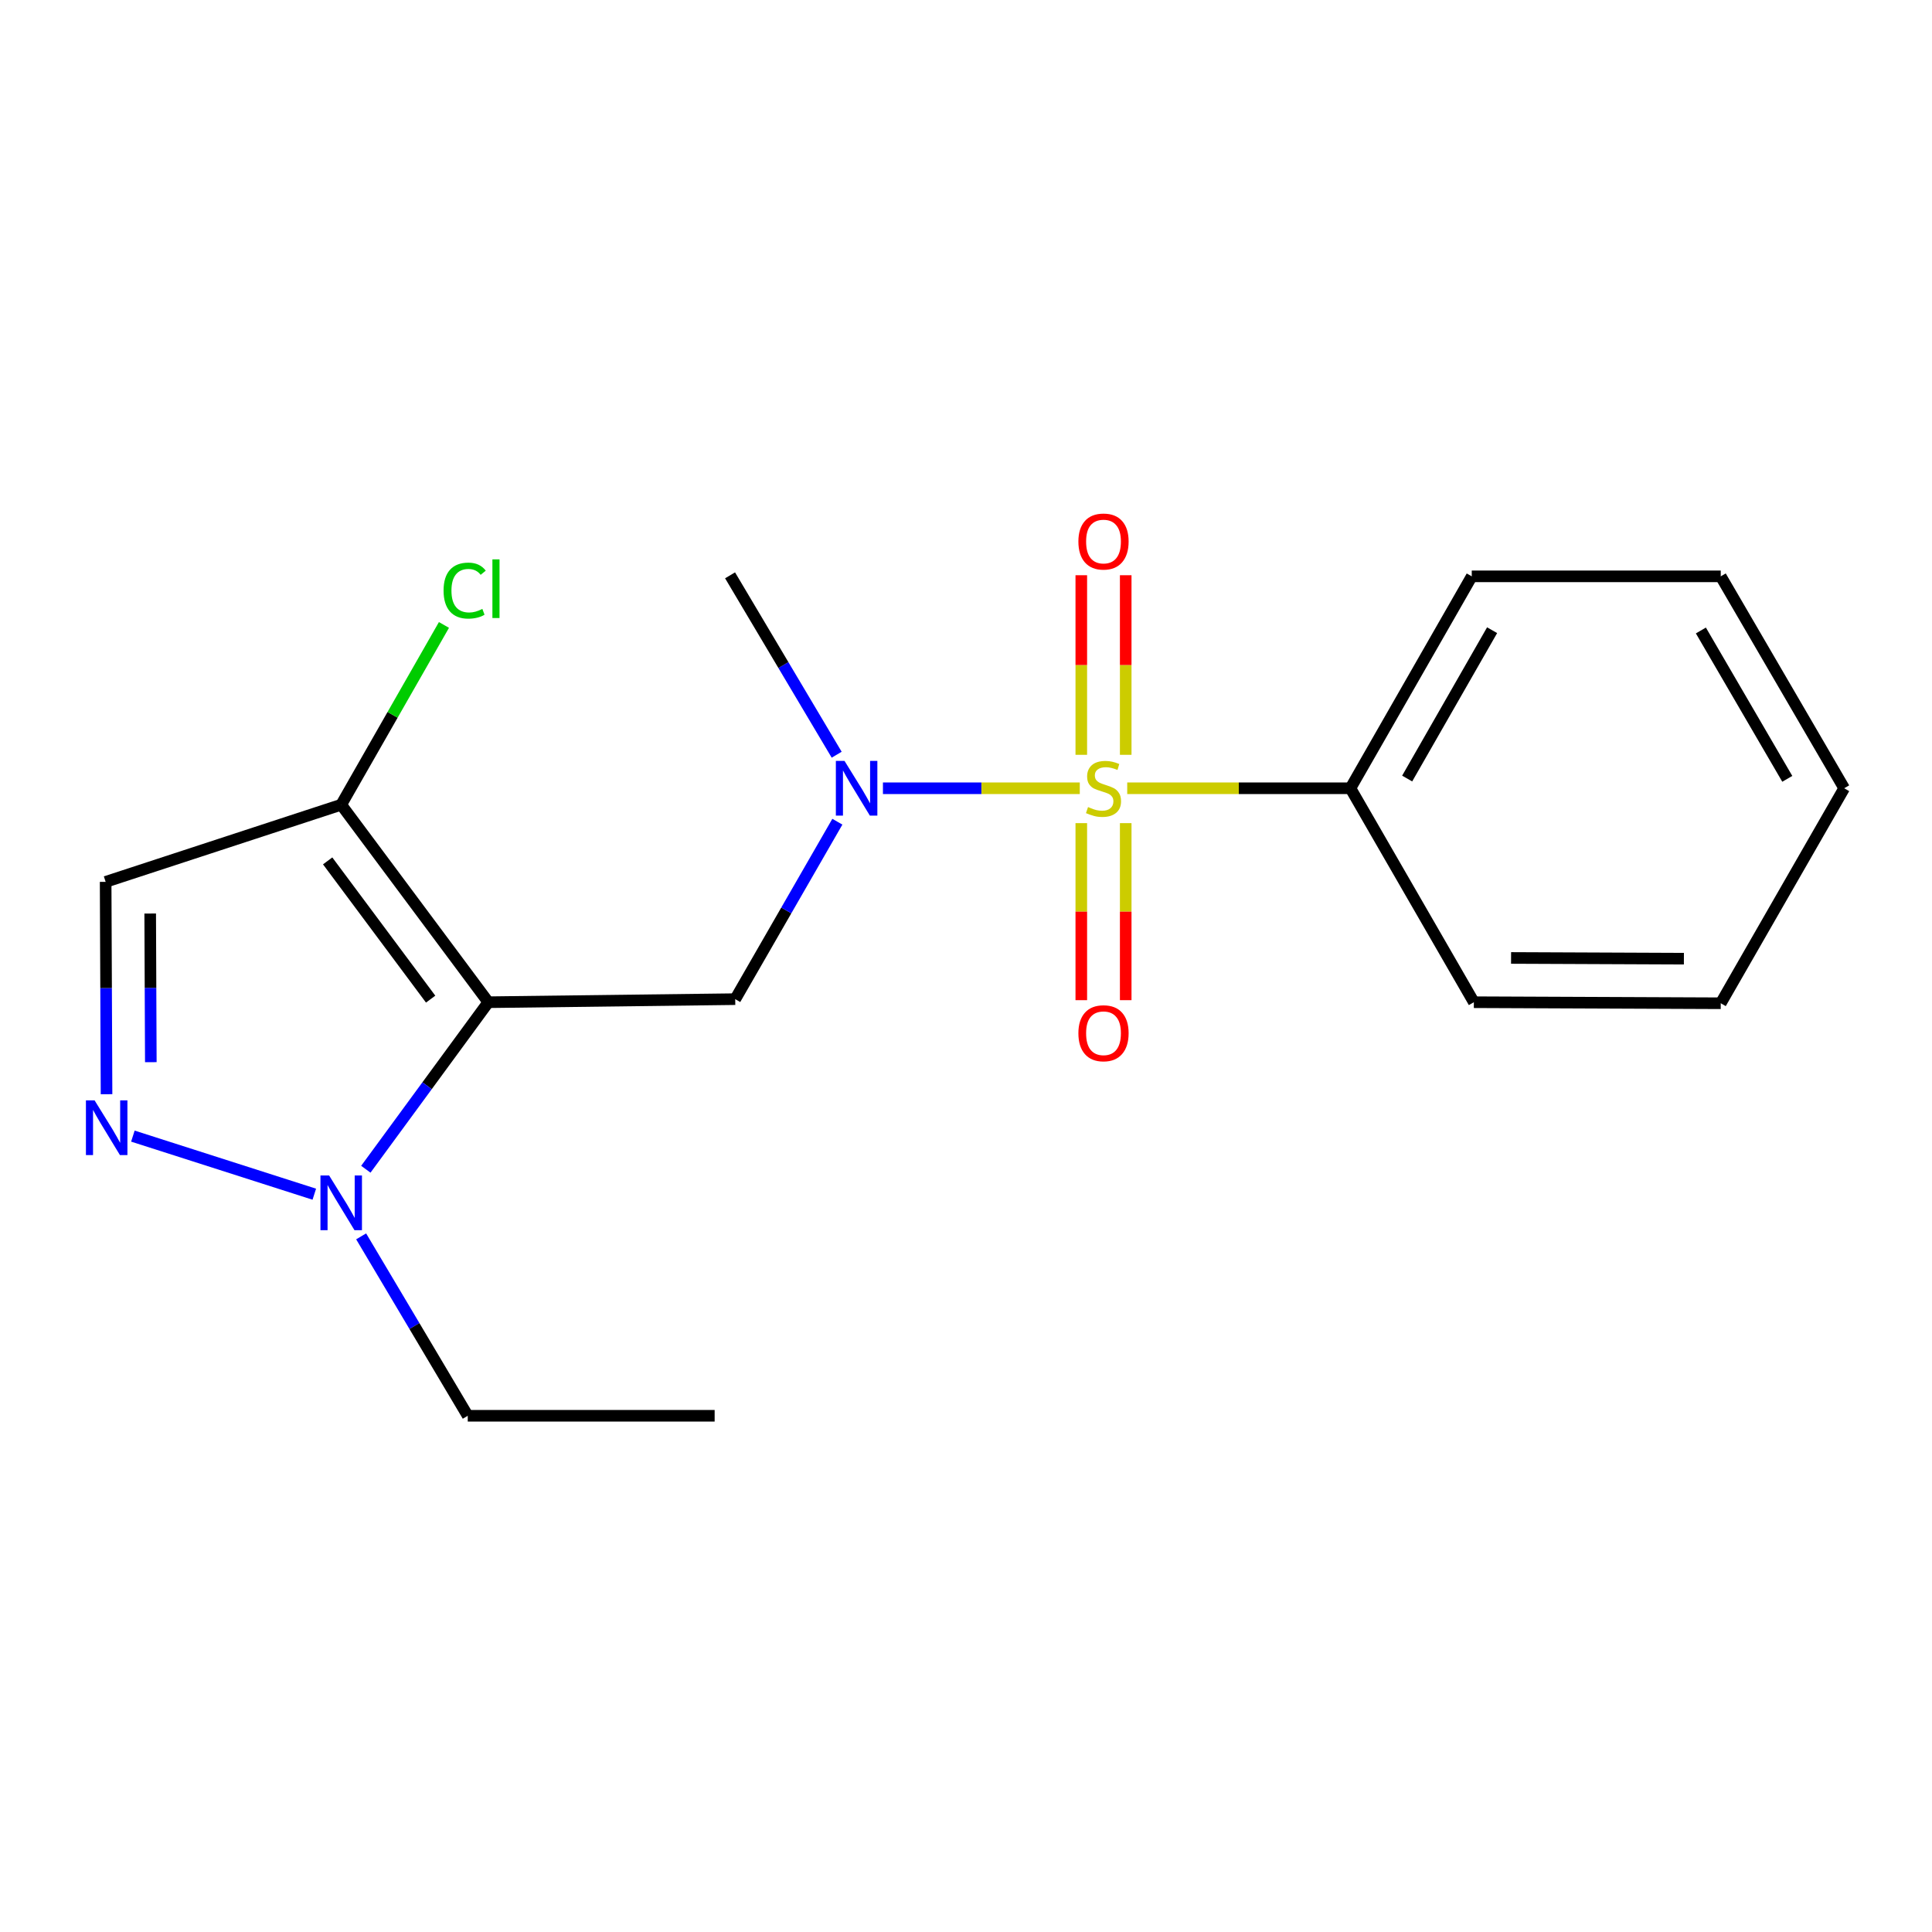 <?xml version='1.0' encoding='iso-8859-1'?>
<svg version='1.1' baseProfile='full'
              xmlns='http://www.w3.org/2000/svg'
                      xmlns:rdkit='http://www.rdkit.org/xml'
                      xmlns:xlink='http://www.w3.org/1999/xlink'
                  xml:space='preserve'
width='1000px' height='1000px' viewBox='0 0 1000 1000'>
<!-- END OF HEADER -->
<rect style='opacity:1.0;fill:#FFFFFF;stroke:none' width='1000' height='1000' x='0' y='0'> </rect>
<path class='bond-4' d='M 558.897,408.005 L 507.953,408.005' style='fill:none;fill-rule:evenodd;stroke:#CCCC00;stroke-width:6px;stroke-linecap:butt;stroke-linejoin:miter;stroke-opacity:1' />
<path class='bond-4' d='M 507.953,408.005 L 457.008,408.005' style='fill:none;fill-rule:evenodd;stroke:#0000FF;stroke-width:6px;stroke-linecap:butt;stroke-linejoin:miter;stroke-opacity:1' />
<path class='bond-7' d='M 582.667,390.69 L 582.667,344.213' style='fill:none;fill-rule:evenodd;stroke:#CCCC00;stroke-width:6px;stroke-linecap:butt;stroke-linejoin:miter;stroke-opacity:1' />
<path class='bond-7' d='M 582.667,344.213 L 582.667,297.736' style='fill:none;fill-rule:evenodd;stroke:#FF0000;stroke-width:6px;stroke-linecap:butt;stroke-linejoin:miter;stroke-opacity:1' />
<path class='bond-7' d='M 559.676,390.69 L 559.676,344.213' style='fill:none;fill-rule:evenodd;stroke:#CCCC00;stroke-width:6px;stroke-linecap:butt;stroke-linejoin:miter;stroke-opacity:1' />
<path class='bond-7' d='M 559.676,344.213 L 559.676,297.736' style='fill:none;fill-rule:evenodd;stroke:#FF0000;stroke-width:6px;stroke-linecap:butt;stroke-linejoin:miter;stroke-opacity:1' />
<path class='bond-8' d='M 559.676,426.053 L 559.676,471.87' style='fill:none;fill-rule:evenodd;stroke:#CCCC00;stroke-width:6px;stroke-linecap:butt;stroke-linejoin:miter;stroke-opacity:1' />
<path class='bond-8' d='M 559.676,471.87 L 559.676,517.687' style='fill:none;fill-rule:evenodd;stroke:#FF0000;stroke-width:6px;stroke-linecap:butt;stroke-linejoin:miter;stroke-opacity:1' />
<path class='bond-8' d='M 582.667,426.053 L 582.667,471.87' style='fill:none;fill-rule:evenodd;stroke:#CCCC00;stroke-width:6px;stroke-linecap:butt;stroke-linejoin:miter;stroke-opacity:1' />
<path class='bond-8' d='M 582.667,471.87 L 582.667,517.687' style='fill:none;fill-rule:evenodd;stroke:#FF0000;stroke-width:6px;stroke-linecap:butt;stroke-linejoin:miter;stroke-opacity:1' />
<path class='bond-9' d='M 583.447,408.005 L 641.211,408.005' style='fill:none;fill-rule:evenodd;stroke:#CCCC00;stroke-width:6px;stroke-linecap:butt;stroke-linejoin:miter;stroke-opacity:1' />
<path class='bond-9' d='M 641.211,408.005 L 698.976,408.005' style='fill:none;fill-rule:evenodd;stroke:#000000;stroke-width:6px;stroke-linecap:butt;stroke-linejoin:miter;stroke-opacity:1' />
<path class='bond-0' d='M 252.76,518.745 L 380.551,517.161' style='fill:none;fill-rule:evenodd;stroke:#000000;stroke-width:6px;stroke-linecap:butt;stroke-linejoin:miter;stroke-opacity:1' />
<path class='bond-1' d='M 252.76,518.745 L 221.058,561.97' style='fill:none;fill-rule:evenodd;stroke:#000000;stroke-width:6px;stroke-linecap:butt;stroke-linejoin:miter;stroke-opacity:1' />
<path class='bond-1' d='M 221.058,561.97 L 189.355,605.195' style='fill:none;fill-rule:evenodd;stroke:#0000FF;stroke-width:6px;stroke-linecap:butt;stroke-linejoin:miter;stroke-opacity:1' />
<path class='bond-5' d='M 252.76,518.745 L 176.609,416.524' style='fill:none;fill-rule:evenodd;stroke:#000000;stroke-width:6px;stroke-linecap:butt;stroke-linejoin:miter;stroke-opacity:1' />
<path class='bond-5' d='M 222.9,517.147 L 169.595,445.593' style='fill:none;fill-rule:evenodd;stroke:#000000;stroke-width:6px;stroke-linecap:butt;stroke-linejoin:miter;stroke-opacity:1' />
<path class='bond-3' d='M 162.683,618.115 L 68.778,588.049' style='fill:none;fill-rule:evenodd;stroke:#0000FF;stroke-width:6px;stroke-linecap:butt;stroke-linejoin:miter;stroke-opacity:1' />
<path class='bond-11' d='M 186.928,639.94 L 214.518,686.371' style='fill:none;fill-rule:evenodd;stroke:#0000FF;stroke-width:6px;stroke-linecap:butt;stroke-linejoin:miter;stroke-opacity:1' />
<path class='bond-11' d='M 214.518,686.371 L 242.108,732.803' style='fill:none;fill-rule:evenodd;stroke:#000000;stroke-width:6px;stroke-linecap:butt;stroke-linejoin:miter;stroke-opacity:1' />
<path class='bond-2' d='M 380.551,517.161 L 406.985,471.237' style='fill:none;fill-rule:evenodd;stroke:#000000;stroke-width:6px;stroke-linecap:butt;stroke-linejoin:miter;stroke-opacity:1' />
<path class='bond-2' d='M 406.985,471.237 L 433.418,425.314' style='fill:none;fill-rule:evenodd;stroke:#0000FF;stroke-width:6px;stroke-linecap:butt;stroke-linejoin:miter;stroke-opacity:1' />
<path class='bond-20' d='M 55.144,566.365 L 54.912,511.409' style='fill:none;fill-rule:evenodd;stroke:#0000FF;stroke-width:6px;stroke-linecap:butt;stroke-linejoin:miter;stroke-opacity:1' />
<path class='bond-20' d='M 54.912,511.409 L 54.681,456.452' style='fill:none;fill-rule:evenodd;stroke:#000000;stroke-width:6px;stroke-linecap:butt;stroke-linejoin:miter;stroke-opacity:1' />
<path class='bond-20' d='M 78.065,549.781 L 77.903,511.312' style='fill:none;fill-rule:evenodd;stroke:#0000FF;stroke-width:6px;stroke-linecap:butt;stroke-linejoin:miter;stroke-opacity:1' />
<path class='bond-20' d='M 77.903,511.312 L 77.741,472.842' style='fill:none;fill-rule:evenodd;stroke:#000000;stroke-width:6px;stroke-linecap:butt;stroke-linejoin:miter;stroke-opacity:1' />
<path class='bond-12' d='M 433.061,390.64 L 405.471,344.214' style='fill:none;fill-rule:evenodd;stroke:#0000FF;stroke-width:6px;stroke-linecap:butt;stroke-linejoin:miter;stroke-opacity:1' />
<path class='bond-12' d='M 405.471,344.214 L 377.882,297.789' style='fill:none;fill-rule:evenodd;stroke:#000000;stroke-width:6px;stroke-linecap:butt;stroke-linejoin:miter;stroke-opacity:1' />
<path class='bond-6' d='M 176.609,416.524 L 54.681,456.452' style='fill:none;fill-rule:evenodd;stroke:#000000;stroke-width:6px;stroke-linecap:butt;stroke-linejoin:miter;stroke-opacity:1' />
<path class='bond-10' d='M 176.609,416.524 L 203.2,369.998' style='fill:none;fill-rule:evenodd;stroke:#000000;stroke-width:6px;stroke-linecap:butt;stroke-linejoin:miter;stroke-opacity:1' />
<path class='bond-10' d='M 203.2,369.998 L 229.79,323.472' style='fill:none;fill-rule:evenodd;stroke:#00CC00;stroke-width:6px;stroke-linecap:butt;stroke-linejoin:miter;stroke-opacity:1' />
<path class='bond-13' d='M 698.976,408.005 L 761.779,298.313' style='fill:none;fill-rule:evenodd;stroke:#000000;stroke-width:6px;stroke-linecap:butt;stroke-linejoin:miter;stroke-opacity:1' />
<path class='bond-13' d='M 728.348,402.975 L 772.311,326.19' style='fill:none;fill-rule:evenodd;stroke:#000000;stroke-width:6px;stroke-linecap:butt;stroke-linejoin:miter;stroke-opacity:1' />
<path class='bond-14' d='M 698.976,408.005 L 762.865,518.745' style='fill:none;fill-rule:evenodd;stroke:#000000;stroke-width:6px;stroke-linecap:butt;stroke-linejoin:miter;stroke-opacity:1' />
<path class='bond-15' d='M 242.108,732.803 L 369.899,732.803' style='fill:none;fill-rule:evenodd;stroke:#000000;stroke-width:6px;stroke-linecap:butt;stroke-linejoin:miter;stroke-opacity:1' />
<path class='bond-16' d='M 761.779,298.313 L 890.656,298.313' style='fill:none;fill-rule:evenodd;stroke:#000000;stroke-width:6px;stroke-linecap:butt;stroke-linejoin:miter;stroke-opacity:1' />
<path class='bond-17' d='M 762.865,518.745 L 890.656,519.281' style='fill:none;fill-rule:evenodd;stroke:#000000;stroke-width:6px;stroke-linecap:butt;stroke-linejoin:miter;stroke-opacity:1' />
<path class='bond-17' d='M 782.13,495.834 L 871.584,496.21' style='fill:none;fill-rule:evenodd;stroke:#000000;stroke-width:6px;stroke-linecap:butt;stroke-linejoin:miter;stroke-opacity:1' />
<path class='bond-19' d='M 890.656,298.313 L 954.545,408.005' style='fill:none;fill-rule:evenodd;stroke:#000000;stroke-width:6px;stroke-linecap:butt;stroke-linejoin:miter;stroke-opacity:1' />
<path class='bond-19' d='M 880.373,326.338 L 925.095,403.122' style='fill:none;fill-rule:evenodd;stroke:#000000;stroke-width:6px;stroke-linecap:butt;stroke-linejoin:miter;stroke-opacity:1' />
<path class='bond-18' d='M 890.656,519.281 L 954.545,408.005' style='fill:none;fill-rule:evenodd;stroke:#000000;stroke-width:6px;stroke-linecap:butt;stroke-linejoin:miter;stroke-opacity:1' />
<path  class='atom-0' d='M 563.172 417.725
Q 563.492 417.845, 564.812 418.405
Q 566.132 418.965, 567.572 419.325
Q 569.052 419.645, 570.492 419.645
Q 573.172 419.645, 574.732 418.365
Q 576.292 417.045, 576.292 414.765
Q 576.292 413.205, 575.492 412.245
Q 574.732 411.285, 573.532 410.765
Q 572.332 410.245, 570.332 409.645
Q 567.812 408.885, 566.292 408.165
Q 564.812 407.445, 563.732 405.925
Q 562.692 404.405, 562.692 401.845
Q 562.692 398.285, 565.092 396.085
Q 567.532 393.885, 572.332 393.885
Q 575.612 393.885, 579.332 395.445
L 578.412 398.525
Q 575.012 397.125, 572.452 397.125
Q 569.692 397.125, 568.172 398.285
Q 566.652 399.405, 566.692 401.365
Q 566.692 402.885, 567.452 403.805
Q 568.252 404.725, 569.372 405.245
Q 570.532 405.765, 572.452 406.365
Q 575.012 407.165, 576.532 407.965
Q 578.052 408.765, 579.132 410.405
Q 580.252 412.005, 580.252 414.765
Q 580.252 418.685, 577.612 420.805
Q 575.012 422.885, 570.652 422.885
Q 568.132 422.885, 566.212 422.325
Q 564.332 421.805, 562.092 420.885
L 563.172 417.725
' fill='#CCCC00'/>
<path  class='atom-2' d='M 170.349 608.414
L 179.629 623.414
Q 180.549 624.894, 182.029 627.574
Q 183.509 630.254, 183.589 630.414
L 183.589 608.414
L 187.349 608.414
L 187.349 636.734
L 183.469 636.734
L 173.509 620.334
Q 172.349 618.414, 171.109 616.214
Q 169.909 614.014, 169.549 613.334
L 169.549 636.734
L 165.869 636.734
L 165.869 608.414
L 170.349 608.414
' fill='#0000FF'/>
<path  class='atom-4' d='M 48.957 569.547
L 58.237 584.547
Q 59.157 586.027, 60.637 588.707
Q 62.117 591.387, 62.197 591.547
L 62.197 569.547
L 65.957 569.547
L 65.957 597.867
L 62.077 597.867
L 52.117 581.467
Q 50.957 579.547, 49.717 577.347
Q 48.517 575.147, 48.157 574.467
L 48.157 597.867
L 44.477 597.867
L 44.477 569.547
L 48.957 569.547
' fill='#0000FF'/>
<path  class='atom-5' d='M 437.121 393.845
L 446.401 408.845
Q 447.321 410.325, 448.801 413.005
Q 450.281 415.685, 450.361 415.845
L 450.361 393.845
L 454.121 393.845
L 454.121 422.165
L 450.241 422.165
L 440.281 405.765
Q 439.121 403.845, 437.881 401.645
Q 436.681 399.445, 436.321 398.765
L 436.321 422.165
L 432.641 422.165
L 432.641 393.845
L 437.121 393.845
' fill='#0000FF'/>
<path  class='atom-8' d='M 558.172 280.294
Q 558.172 273.494, 561.532 269.694
Q 564.892 265.894, 571.172 265.894
Q 577.452 265.894, 580.812 269.694
Q 584.172 273.494, 584.172 280.294
Q 584.172 287.174, 580.772 291.094
Q 577.372 294.974, 571.172 294.974
Q 564.932 294.974, 561.532 291.094
Q 558.172 287.214, 558.172 280.294
M 571.172 291.774
Q 575.492 291.774, 577.812 288.894
Q 580.172 285.974, 580.172 280.294
Q 580.172 274.734, 577.812 271.934
Q 575.492 269.094, 571.172 269.094
Q 566.852 269.094, 564.492 271.894
Q 562.172 274.694, 562.172 280.294
Q 562.172 286.014, 564.492 288.894
Q 566.852 291.774, 571.172 291.774
' fill='#FF0000'/>
<path  class='atom-9' d='M 558.172 534.803
Q 558.172 528.003, 561.532 524.203
Q 564.892 520.403, 571.172 520.403
Q 577.452 520.403, 580.812 524.203
Q 584.172 528.003, 584.172 534.803
Q 584.172 541.683, 580.772 545.603
Q 577.372 549.483, 571.172 549.483
Q 564.932 549.483, 561.532 545.603
Q 558.172 541.723, 558.172 534.803
M 571.172 546.283
Q 575.492 546.283, 577.812 543.403
Q 580.172 540.483, 580.172 534.803
Q 580.172 529.243, 577.812 526.443
Q 575.492 523.603, 571.172 523.603
Q 566.852 523.603, 564.492 526.403
Q 562.172 529.203, 562.172 534.803
Q 562.172 540.523, 564.492 543.403
Q 566.852 546.283, 571.172 546.283
' fill='#FF0000'/>
<path  class='atom-11' d='M 229.591 305.692
Q 229.591 298.652, 232.871 294.972
Q 236.191 291.252, 242.471 291.252
Q 248.311 291.252, 251.431 295.372
L 248.791 297.532
Q 246.511 294.532, 242.471 294.532
Q 238.191 294.532, 235.911 297.412
Q 233.671 300.252, 233.671 305.692
Q 233.671 311.292, 235.991 314.172
Q 238.351 317.052, 242.911 317.052
Q 246.031 317.052, 249.671 315.172
L 250.791 318.172
Q 249.311 319.132, 247.071 319.692
Q 244.831 320.252, 242.351 320.252
Q 236.191 320.252, 232.871 316.492
Q 229.591 312.732, 229.591 305.692
' fill='#00CC00'/>
<path  class='atom-11' d='M 254.871 289.532
L 258.551 289.532
L 258.551 319.892
L 254.871 319.892
L 254.871 289.532
' fill='#00CC00'/>
</svg>
